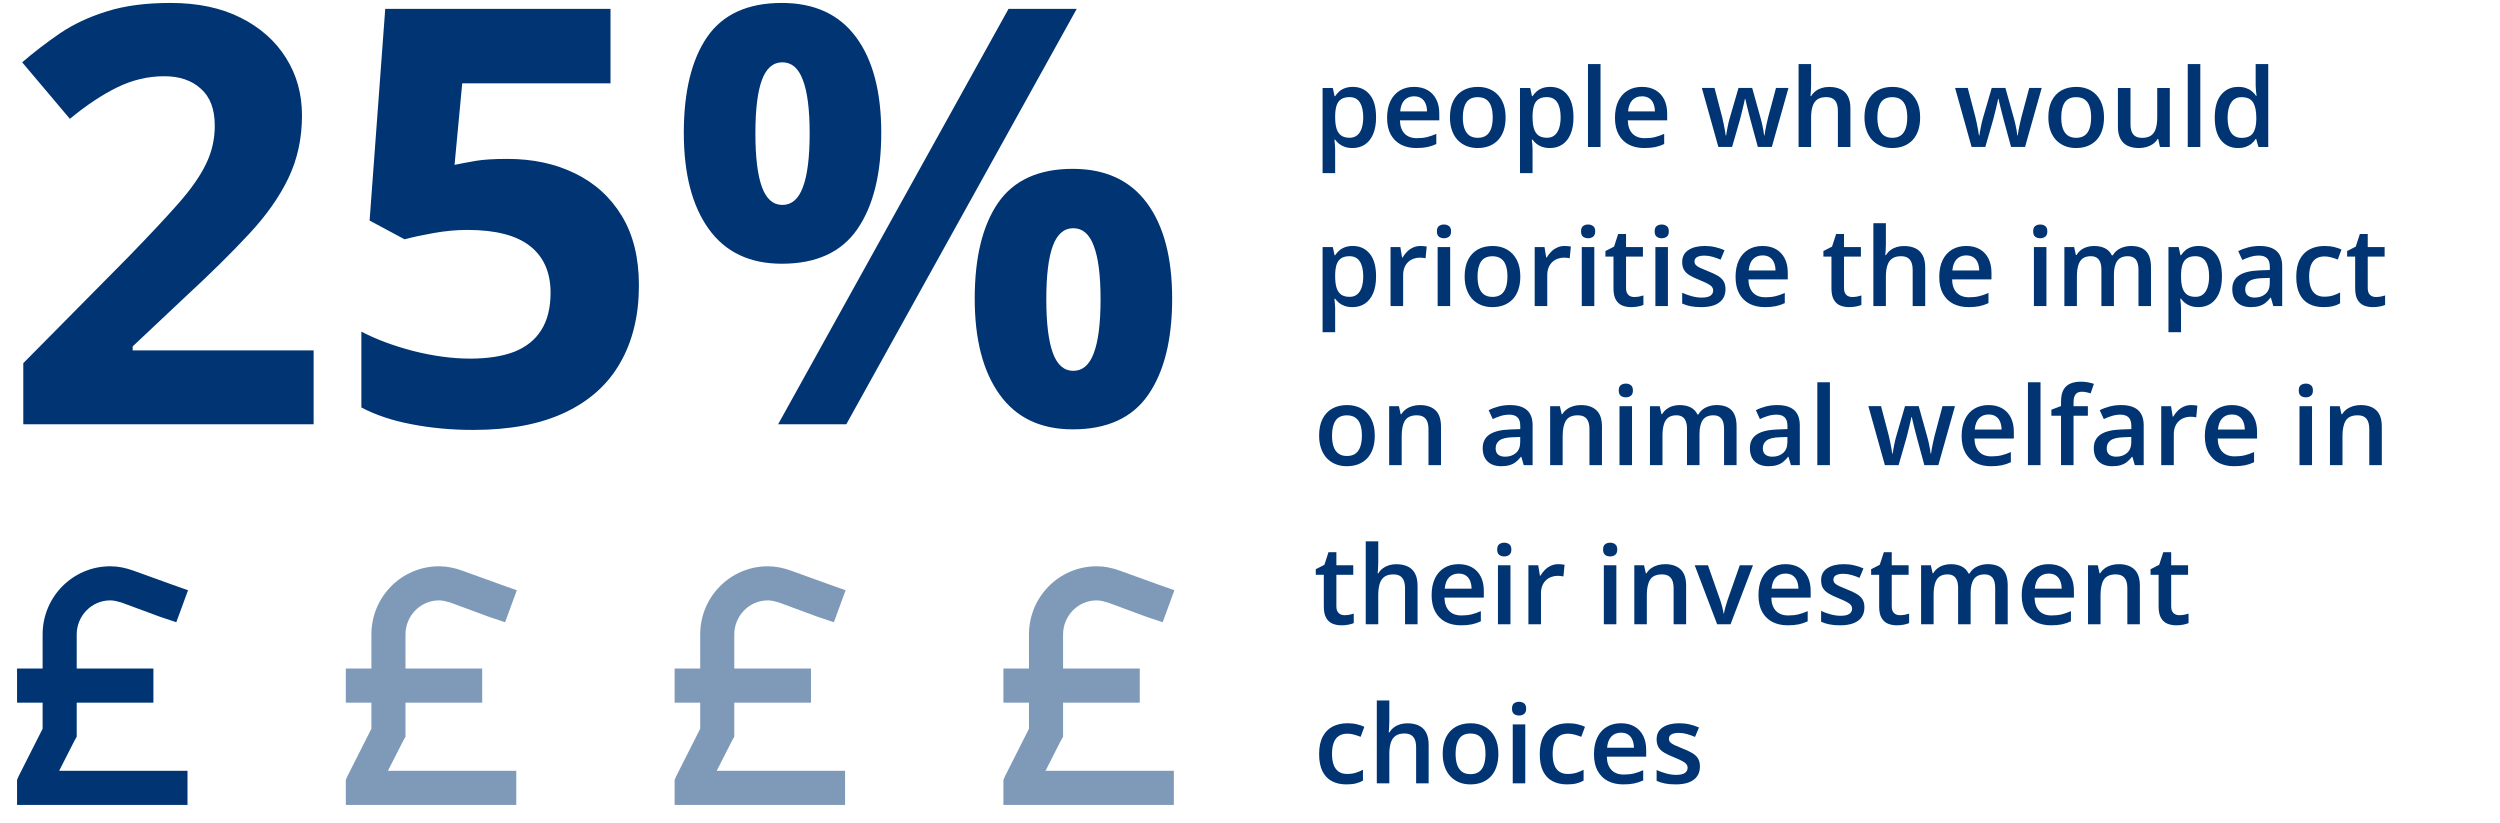 <svg width="550" height="181" viewBox="0 0 550 181" fill="none" xmlns="http://www.w3.org/2000/svg">
<path d="M69 93.333H5.125V79.896L28.062 56.708C32.688 51.958 36.396 48 39.188 44.833C42.021 41.625 44.062 38.708 45.312 36.083C46.604 33.458 47.25 30.646 47.25 27.646C47.25 24.021 46.229 21.312 44.188 19.521C42.188 17.688 39.5 16.771 36.125 16.771C32.583 16.771 29.146 17.583 25.812 19.208C22.479 20.833 19 23.146 15.375 26.146L4.875 13.708C7.5 11.458 10.271 9.333 13.188 7.333C16.146 5.333 19.562 3.729 23.438 2.521C27.354 1.271 32.042 0.646 37.5 0.646C43.5 0.646 48.646 1.729 52.938 3.896C57.271 6.063 60.604 9.021 62.938 12.771C65.271 16.479 66.438 20.688 66.438 25.396C66.438 30.438 65.438 35.042 63.438 39.208C61.438 43.375 58.521 47.5 54.688 51.583C50.896 55.667 46.312 60.188 40.938 65.146L29.188 76.208V77.083H69V93.333ZM111.625 34.958C117.208 34.958 122.167 36.021 126.5 38.146C130.875 40.271 134.312 43.396 136.812 47.521C139.312 51.646 140.562 56.729 140.562 62.771C140.562 69.354 139.188 75.042 136.438 79.833C133.729 84.583 129.667 88.229 124.25 90.771C118.875 93.312 112.167 94.583 104.125 94.583C99.333 94.583 94.812 94.167 90.562 93.333C86.354 92.542 82.667 91.312 79.5 89.646V72.958C82.667 74.625 86.458 76.042 90.875 77.208C95.333 78.333 99.521 78.896 103.438 78.896C107.271 78.896 110.5 78.396 113.125 77.396C115.75 76.354 117.729 74.771 119.062 72.646C120.438 70.479 121.125 67.729 121.125 64.396C121.125 59.938 119.625 56.521 116.625 54.146C113.625 51.771 109.021 50.583 102.812 50.583C100.438 50.583 97.958 50.812 95.375 51.271C92.833 51.729 90.708 52.188 89 52.646L81.312 48.521L84.75 1.958H134.312V18.333H101.688L100 36.271C101.417 35.979 102.958 35.688 104.625 35.396C106.292 35.104 108.625 34.958 111.625 34.958ZM172 0.646C179.167 0.646 184.604 3.146 188.312 8.146C192.021 13.146 193.875 20.167 193.875 29.208C193.875 38.25 192.125 45.312 188.625 50.396C185.125 55.479 179.583 58.021 172 58.021C164.958 58.021 159.604 55.479 155.938 50.396C152.271 45.312 150.438 38.25 150.438 29.208C150.438 20.167 152.146 13.146 155.562 8.146C159.021 3.146 164.5 0.646 172 0.646ZM172.125 13.708C170.083 13.708 168.583 15 167.625 17.583C166.667 20.167 166.188 24.083 166.188 29.333C166.188 34.583 166.667 38.521 167.625 41.146C168.583 43.771 170.083 45.083 172.125 45.083C174.167 45.083 175.667 43.792 176.625 41.208C177.625 38.583 178.125 34.625 178.125 29.333C178.125 24.083 177.625 20.167 176.625 17.583C175.667 15 174.167 13.708 172.125 13.708ZM236.875 1.958L186.188 93.333H171.188L221.875 1.958H236.875ZM236 37.146C243.167 37.146 248.604 39.646 252.312 44.646C256.021 49.646 257.875 56.667 257.875 65.708C257.875 74.708 256.125 81.75 252.625 86.833C249.125 91.917 243.583 94.458 236 94.458C228.958 94.458 223.604 91.917 219.938 86.833C216.271 81.75 214.438 74.708 214.438 65.708C214.438 56.667 216.146 49.646 219.562 44.646C223.021 39.646 228.5 37.146 236 37.146ZM236.125 50.208C234.083 50.208 232.583 51.5 231.625 54.083C230.667 56.667 230.188 60.583 230.188 65.833C230.188 71.083 230.667 75.021 231.625 77.646C232.583 80.271 234.083 81.583 236.125 81.583C238.167 81.583 239.667 80.292 240.625 77.708C241.625 75.083 242.125 71.125 242.125 65.833C242.125 60.583 241.625 56.667 240.625 54.083C239.667 51.5 238.167 50.208 236.125 50.208Z" fill="#003473"/>
<path d="M16.875 139.583V147.083H33.75V154.583H16.875V161.146V162.083L16.406 162.904L13.008 169.583H37.5H41.25V177.083H37.5H7.5H3.75V173.333V172.396V171.576L4.102 170.755L9.375 160.326V154.583H3.75V147.083H9.375V139.583C9.375 131.263 16.055 124.583 24.258 124.583C26.016 124.583 27.656 124.935 29.297 125.521L37.734 128.568L41.367 129.857L38.789 136.888L35.273 135.716L26.719 132.552C25.898 132.318 25.078 132.083 24.258 132.083C20.156 132.083 16.875 135.482 16.875 139.583Z" fill="#003473"/>
<path opacity="0.5" d="M89.208 139.583V147.083H106.083V154.583H89.208V161.146V162.083L88.739 162.904L85.341 169.583H109.833H113.583V177.083H109.833H79.833H76.083V173.333V172.396V171.576L76.435 170.755L81.708 160.326V154.583H76.083V147.083H81.708V139.583C81.708 131.263 88.388 124.583 96.591 124.583C98.349 124.583 99.989 124.935 101.63 125.521L110.067 128.568L113.7 129.857L111.122 136.888L107.606 135.716L99.052 132.552C98.231 132.318 97.411 132.083 96.591 132.083C92.489 132.083 89.208 135.482 89.208 139.583Z" fill="#003473"/>
<path opacity="0.5" d="M161.542 139.583V147.083H178.417V154.583H161.542V161.146V162.083L161.073 162.904L157.675 169.583H182.167H185.917V177.083H182.167H152.167H148.417V173.333V172.396V171.576L148.769 170.755L154.042 160.326V154.583H148.417V147.083H154.042V139.583C154.042 131.263 160.722 124.583 168.925 124.583C170.683 124.583 172.323 124.935 173.964 125.521L182.401 128.568L186.034 129.857L183.456 136.888L179.94 135.716L171.386 132.552C170.565 132.318 169.745 132.083 168.925 132.083C164.823 132.083 161.542 135.482 161.542 139.583Z" fill="#003473"/>
<path opacity="0.5" d="M233.875 139.583V147.083H250.75V154.583H233.875V161.146V162.083L233.406 162.904L230.008 169.583H254.5H258.25V177.083H254.5H224.5H220.75V173.333V172.396V171.576L221.102 170.755L226.375 160.326V154.583H220.75V147.083H226.375V139.583C226.375 131.263 233.055 124.583 241.258 124.583C243.016 124.583 244.656 124.935 246.297 125.521L254.734 128.568L258.367 129.857L255.789 136.888L252.273 135.716L243.719 132.552C242.898 132.318 242.078 132.083 241.258 132.083C237.156 132.083 233.875 135.482 233.875 139.583Z" fill="#003473"/>
<path d="M297.625 19.115C299.164 19.115 300.398 19.677 301.328 20.802C302.266 21.927 302.734 23.599 302.734 25.818C302.734 27.287 302.516 28.525 302.078 29.533C301.648 30.533 301.043 31.29 300.262 31.806C299.488 32.314 298.586 32.568 297.555 32.568C296.898 32.568 296.328 32.482 295.844 32.31C295.359 32.138 294.945 31.915 294.602 31.642C294.258 31.361 293.969 31.056 293.734 30.728H293.57C293.609 31.04 293.645 31.388 293.676 31.771C293.715 32.146 293.734 32.49 293.734 32.802V38.087H290.969V19.361H293.219L293.605 21.154H293.734C293.977 20.787 294.27 20.447 294.613 20.134C294.965 19.822 295.387 19.576 295.879 19.396C296.379 19.208 296.961 19.115 297.625 19.115ZM296.887 21.365C296.129 21.365 295.52 21.517 295.059 21.822C294.605 22.119 294.273 22.568 294.062 23.169C293.859 23.771 293.75 24.525 293.734 25.431V25.818C293.734 26.779 293.832 27.595 294.027 28.267C294.23 28.931 294.562 29.439 295.023 29.79C295.492 30.134 296.125 30.306 296.922 30.306C297.594 30.306 298.148 30.122 298.586 29.755C299.031 29.388 299.363 28.865 299.582 28.185C299.801 27.505 299.91 26.704 299.91 25.783C299.91 24.384 299.66 23.298 299.16 22.525C298.668 21.751 297.91 21.365 296.887 21.365ZM311.09 19.115C312.246 19.115 313.238 19.353 314.066 19.829C314.895 20.306 315.531 20.982 315.977 21.857C316.422 22.732 316.645 23.779 316.645 24.997V26.474H307.984C308.016 27.732 308.352 28.701 308.992 29.38C309.641 30.06 310.547 30.4 311.711 30.4C312.539 30.4 313.281 30.322 313.938 30.165C314.602 30.001 315.285 29.763 315.988 29.451V31.689C315.34 31.994 314.68 32.216 314.008 32.357C313.336 32.497 312.531 32.568 311.594 32.568C310.32 32.568 309.199 32.322 308.23 31.829C307.27 31.329 306.516 30.587 305.969 29.603C305.43 28.619 305.16 27.396 305.16 25.935C305.16 24.482 305.406 23.247 305.898 22.232C306.391 21.216 307.082 20.443 307.973 19.912C308.863 19.38 309.902 19.115 311.09 19.115ZM311.09 21.189C310.223 21.189 309.52 21.47 308.98 22.033C308.449 22.595 308.137 23.419 308.043 24.505H313.949C313.941 23.857 313.832 23.283 313.621 22.783C313.418 22.283 313.105 21.892 312.684 21.611C312.27 21.329 311.738 21.189 311.09 21.189ZM331.234 25.818C331.234 26.896 331.094 27.853 330.812 28.689C330.531 29.525 330.121 30.232 329.582 30.81C329.043 31.38 328.395 31.818 327.637 32.122C326.879 32.419 326.023 32.568 325.07 32.568C324.18 32.568 323.363 32.419 322.621 32.122C321.879 31.818 321.234 31.38 320.688 30.81C320.148 30.232 319.73 29.525 319.434 28.689C319.137 27.853 318.988 26.896 318.988 25.818C318.988 24.388 319.234 23.177 319.727 22.185C320.227 21.185 320.938 20.423 321.859 19.9C322.781 19.376 323.879 19.115 325.152 19.115C326.348 19.115 327.402 19.376 328.316 19.9C329.23 20.423 329.945 21.185 330.461 22.185C330.977 23.185 331.234 24.396 331.234 25.818ZM321.824 25.818C321.824 26.763 321.938 27.572 322.164 28.244C322.398 28.915 322.758 29.431 323.242 29.79C323.727 30.142 324.352 30.318 325.117 30.318C325.883 30.318 326.508 30.142 326.992 29.79C327.477 29.431 327.832 28.915 328.059 28.244C328.285 27.572 328.398 26.763 328.398 25.818C328.398 24.872 328.285 24.072 328.059 23.415C327.832 22.751 327.477 22.247 326.992 21.904C326.508 21.552 325.879 21.376 325.105 21.376C323.965 21.376 323.133 21.759 322.609 22.525C322.086 23.29 321.824 24.388 321.824 25.818ZM341.055 19.115C342.594 19.115 343.828 19.677 344.758 20.802C345.695 21.927 346.164 23.599 346.164 25.818C346.164 27.287 345.945 28.525 345.508 29.533C345.078 30.533 344.473 31.29 343.691 31.806C342.918 32.314 342.016 32.568 340.984 32.568C340.328 32.568 339.758 32.482 339.273 32.31C338.789 32.138 338.375 31.915 338.031 31.642C337.688 31.361 337.398 31.056 337.164 30.728H337C337.039 31.04 337.074 31.388 337.105 31.771C337.145 32.146 337.164 32.49 337.164 32.802V38.087H334.398V19.361H336.648L337.035 21.154H337.164C337.406 20.787 337.699 20.447 338.043 20.134C338.395 19.822 338.816 19.576 339.309 19.396C339.809 19.208 340.391 19.115 341.055 19.115ZM340.316 21.365C339.559 21.365 338.949 21.517 338.488 21.822C338.035 22.119 337.703 22.568 337.492 23.169C337.289 23.771 337.18 24.525 337.164 25.431V25.818C337.164 26.779 337.262 27.595 337.457 28.267C337.66 28.931 337.992 29.439 338.453 29.79C338.922 30.134 339.555 30.306 340.352 30.306C341.023 30.306 341.578 30.122 342.016 29.755C342.461 29.388 342.793 28.865 343.012 28.185C343.23 27.505 343.34 26.704 343.34 25.783C343.34 24.384 343.09 23.298 342.59 22.525C342.098 21.751 341.34 21.365 340.316 21.365ZM352.117 32.333H349.352V14.099H352.117V32.333ZM361.223 19.115C362.379 19.115 363.371 19.353 364.199 19.829C365.027 20.306 365.664 20.982 366.109 21.857C366.555 22.732 366.777 23.779 366.777 24.997V26.474H358.117C358.148 27.732 358.484 28.701 359.125 29.38C359.773 30.06 360.68 30.4 361.844 30.4C362.672 30.4 363.414 30.322 364.07 30.165C364.734 30.001 365.418 29.763 366.121 29.451V31.689C365.473 31.994 364.812 32.216 364.141 32.357C363.469 32.497 362.664 32.568 361.727 32.568C360.453 32.568 359.332 32.322 358.363 31.829C357.402 31.329 356.648 30.587 356.102 29.603C355.562 28.619 355.293 27.396 355.293 25.935C355.293 24.482 355.539 23.247 356.031 22.232C356.523 21.216 357.215 20.443 358.105 19.912C358.996 19.38 360.035 19.115 361.223 19.115ZM361.223 21.189C360.355 21.189 359.652 21.47 359.113 22.033C358.582 22.595 358.27 23.419 358.176 24.505H364.082C364.074 23.857 363.965 23.283 363.754 22.783C363.551 22.283 363.238 21.892 362.816 21.611C362.402 21.329 361.871 21.189 361.223 21.189ZM386.723 32.322L385.082 26.287C385.004 25.99 384.91 25.63 384.801 25.208C384.691 24.787 384.582 24.353 384.473 23.908C384.363 23.454 384.262 23.037 384.168 22.654C384.082 22.271 384.016 21.974 383.969 21.763H383.875C383.836 21.974 383.773 22.271 383.688 22.654C383.602 23.037 383.504 23.454 383.395 23.908C383.285 24.361 383.176 24.802 383.066 25.232C382.965 25.662 382.871 26.029 382.785 26.333L381.062 32.322H378.039L374.406 19.349H377.195L378.883 25.794C378.992 26.232 379.098 26.704 379.199 27.212C379.309 27.72 379.402 28.204 379.48 28.665C379.559 29.126 379.617 29.505 379.656 29.802H379.75C379.781 29.591 379.824 29.326 379.879 29.005C379.934 28.677 379.996 28.337 380.066 27.986C380.137 27.626 380.207 27.29 380.277 26.978C380.348 26.658 380.414 26.4 380.477 26.204L382.469 19.349H385.48L387.391 26.204C387.477 26.501 387.57 26.876 387.672 27.329C387.773 27.775 387.863 28.224 387.941 28.677C388.027 29.122 388.082 29.494 388.105 29.79H388.199C388.23 29.525 388.285 29.165 388.363 28.712C388.449 28.251 388.547 27.763 388.656 27.247C388.766 26.724 388.879 26.24 388.996 25.794L390.719 19.349H393.461L389.805 32.322H386.723ZM398.441 14.099V18.681C398.441 19.158 398.426 19.622 398.395 20.076C398.371 20.529 398.344 20.88 398.312 21.13H398.465C398.738 20.677 399.074 20.306 399.473 20.017C399.871 19.72 400.316 19.497 400.809 19.349C401.309 19.201 401.84 19.126 402.402 19.126C403.395 19.126 404.238 19.294 404.934 19.63C405.629 19.958 406.16 20.47 406.527 21.165C406.902 21.861 407.09 22.763 407.09 23.872V32.333H404.336V24.388C404.336 23.38 404.129 22.626 403.715 22.126C403.301 21.619 402.66 21.365 401.793 21.365C400.957 21.365 400.293 21.54 399.801 21.892C399.316 22.236 398.969 22.747 398.758 23.427C398.547 24.099 398.441 24.919 398.441 25.888V32.333H395.688V14.099H398.441ZM422.43 25.818C422.43 26.896 422.289 27.853 422.008 28.689C421.727 29.525 421.316 30.232 420.777 30.81C420.238 31.38 419.59 31.818 418.832 32.122C418.074 32.419 417.219 32.568 416.266 32.568C415.375 32.568 414.559 32.419 413.816 32.122C413.074 31.818 412.43 31.38 411.883 30.81C411.344 30.232 410.926 29.525 410.629 28.689C410.332 27.853 410.184 26.896 410.184 25.818C410.184 24.388 410.43 23.177 410.922 22.185C411.422 21.185 412.133 20.423 413.055 19.9C413.977 19.376 415.074 19.115 416.348 19.115C417.543 19.115 418.598 19.376 419.512 19.9C420.426 20.423 421.141 21.185 421.656 22.185C422.172 23.185 422.43 24.396 422.43 25.818ZM413.02 25.818C413.02 26.763 413.133 27.572 413.359 28.244C413.594 28.915 413.953 29.431 414.438 29.79C414.922 30.142 415.547 30.318 416.312 30.318C417.078 30.318 417.703 30.142 418.188 29.79C418.672 29.431 419.027 28.915 419.254 28.244C419.48 27.572 419.594 26.763 419.594 25.818C419.594 24.872 419.48 24.072 419.254 23.415C419.027 22.751 418.672 22.247 418.188 21.904C417.703 21.552 417.074 21.376 416.301 21.376C415.16 21.376 414.328 21.759 413.805 22.525C413.281 23.29 413.02 24.388 413.02 25.818ZM442.434 32.322L440.793 26.287C440.715 25.99 440.621 25.63 440.512 25.208C440.402 24.787 440.293 24.353 440.184 23.908C440.074 23.454 439.973 23.037 439.879 22.654C439.793 22.271 439.727 21.974 439.68 21.763H439.586C439.547 21.974 439.484 22.271 439.398 22.654C439.312 23.037 439.215 23.454 439.105 23.908C438.996 24.361 438.887 24.802 438.777 25.232C438.676 25.662 438.582 26.029 438.496 26.333L436.773 32.322H433.75L430.117 19.349H432.906L434.594 25.794C434.703 26.232 434.809 26.704 434.91 27.212C435.02 27.72 435.113 28.204 435.191 28.665C435.27 29.126 435.328 29.505 435.367 29.802H435.461C435.492 29.591 435.535 29.326 435.59 29.005C435.645 28.677 435.707 28.337 435.777 27.986C435.848 27.626 435.918 27.29 435.988 26.978C436.059 26.658 436.125 26.4 436.188 26.204L438.18 19.349H441.191L443.102 26.204C443.188 26.501 443.281 26.876 443.383 27.329C443.484 27.775 443.574 28.224 443.652 28.677C443.738 29.122 443.793 29.494 443.816 29.79H443.91C443.941 29.525 443.996 29.165 444.074 28.712C444.16 28.251 444.258 27.763 444.367 27.247C444.477 26.724 444.59 26.24 444.707 25.794L446.43 19.349H449.172L445.516 32.322H442.434ZM462.883 25.818C462.883 26.896 462.742 27.853 462.461 28.689C462.18 29.525 461.77 30.232 461.23 30.81C460.691 31.38 460.043 31.818 459.285 32.122C458.527 32.419 457.672 32.568 456.719 32.568C455.828 32.568 455.012 32.419 454.27 32.122C453.527 31.818 452.883 31.38 452.336 30.81C451.797 30.232 451.379 29.525 451.082 28.689C450.785 27.853 450.637 26.896 450.637 25.818C450.637 24.388 450.883 23.177 451.375 22.185C451.875 21.185 452.586 20.423 453.508 19.9C454.43 19.376 455.527 19.115 456.801 19.115C457.996 19.115 459.051 19.376 459.965 19.9C460.879 20.423 461.594 21.185 462.109 22.185C462.625 23.185 462.883 24.396 462.883 25.818ZM453.473 25.818C453.473 26.763 453.586 27.572 453.812 28.244C454.047 28.915 454.406 29.431 454.891 29.79C455.375 30.142 456 30.318 456.766 30.318C457.531 30.318 458.156 30.142 458.641 29.79C459.125 29.431 459.48 28.915 459.707 28.244C459.934 27.572 460.047 26.763 460.047 25.818C460.047 24.872 459.934 24.072 459.707 23.415C459.48 22.751 459.125 22.247 458.641 21.904C458.156 21.552 457.527 21.376 456.754 21.376C455.613 21.376 454.781 21.759 454.258 22.525C453.734 23.29 453.473 24.388 453.473 25.818ZM477.355 19.361V32.333H475.188L474.812 30.587H474.66C474.387 31.033 474.039 31.404 473.617 31.701C473.195 31.99 472.727 32.205 472.211 32.345C471.695 32.493 471.152 32.568 470.582 32.568C469.605 32.568 468.77 32.404 468.074 32.076C467.387 31.74 466.859 31.224 466.492 30.529C466.125 29.833 465.941 28.935 465.941 27.833V19.361H468.707V27.318C468.707 28.326 468.91 29.079 469.316 29.579C469.73 30.079 470.371 30.329 471.238 30.329C472.074 30.329 472.738 30.158 473.23 29.814C473.723 29.47 474.07 28.962 474.273 28.29C474.484 27.619 474.59 26.794 474.59 25.818V19.361H477.355ZM484.07 32.333H481.305V14.099H484.07V32.333ZM492.367 32.568C490.82 32.568 489.578 32.005 488.641 30.88C487.711 29.747 487.246 28.079 487.246 25.876C487.246 23.65 487.719 21.966 488.664 20.826C489.617 19.685 490.871 19.115 492.426 19.115C493.082 19.115 493.656 19.204 494.148 19.384C494.641 19.556 495.062 19.79 495.414 20.087C495.773 20.384 496.078 20.716 496.328 21.083H496.457C496.418 20.841 496.371 20.494 496.316 20.04C496.27 19.579 496.246 19.154 496.246 18.763V14.099H499.012V32.333H496.855L496.363 30.564H496.246C496.012 30.939 495.715 31.279 495.355 31.583C495.004 31.88 494.582 32.118 494.09 32.298C493.605 32.478 493.031 32.568 492.367 32.568ZM493.141 30.329C494.32 30.329 495.152 29.99 495.637 29.31C496.121 28.63 496.371 27.611 496.387 26.251V25.888C496.387 24.435 496.152 23.322 495.684 22.548C495.215 21.767 494.359 21.376 493.117 21.376C492.125 21.376 491.367 21.779 490.844 22.583C490.328 23.38 490.07 24.494 490.07 25.923C490.07 27.353 490.328 28.447 490.844 29.204C491.367 29.954 492.133 30.329 493.141 30.329ZM297.625 54.115C299.164 54.115 300.398 54.677 301.328 55.802C302.266 56.927 302.734 58.599 302.734 60.818C302.734 62.286 302.516 63.525 302.078 64.533C301.648 65.533 301.043 66.29 300.262 66.806C299.488 67.314 298.586 67.568 297.555 67.568C296.898 67.568 296.328 67.482 295.844 67.31C295.359 67.138 294.945 66.915 294.602 66.642C294.258 66.361 293.969 66.056 293.734 65.728H293.57C293.609 66.04 293.645 66.388 293.676 66.771C293.715 67.146 293.734 67.49 293.734 67.802V73.087H290.969V54.361H293.219L293.605 56.154H293.734C293.977 55.786 294.27 55.447 294.613 55.134C294.965 54.822 295.387 54.576 295.879 54.396C296.379 54.208 296.961 54.115 297.625 54.115ZM296.887 56.365C296.129 56.365 295.52 56.517 295.059 56.822C294.605 57.118 294.273 57.568 294.062 58.169C293.859 58.771 293.75 59.525 293.734 60.431V60.818C293.734 61.779 293.832 62.595 294.027 63.267C294.23 63.931 294.562 64.439 295.023 64.79C295.492 65.134 296.125 65.306 296.922 65.306C297.594 65.306 298.148 65.122 298.586 64.755C299.031 64.388 299.363 63.865 299.582 63.185C299.801 62.505 299.91 61.705 299.91 60.783C299.91 59.384 299.66 58.298 299.16 57.525C298.668 56.751 297.91 56.365 296.887 56.365ZM312.496 54.115C312.715 54.115 312.953 54.126 313.211 54.15C313.469 54.173 313.691 54.205 313.879 54.243L313.621 56.822C313.457 56.775 313.254 56.74 313.012 56.716C312.777 56.693 312.566 56.681 312.379 56.681C311.887 56.681 311.418 56.763 310.973 56.927C310.527 57.083 310.133 57.326 309.789 57.654C309.445 57.974 309.176 58.376 308.98 58.861C308.785 59.345 308.688 59.908 308.688 60.548V67.333H305.922V54.361H308.078L308.453 56.646H308.582C308.84 56.185 309.16 55.763 309.543 55.38C309.926 54.997 310.363 54.693 310.855 54.466C311.355 54.232 311.902 54.115 312.496 54.115ZM319.035 54.361V67.333H316.281V54.361H319.035ZM317.676 49.392C318.098 49.392 318.461 49.505 318.766 49.732C319.078 49.958 319.234 50.349 319.234 50.904C319.234 51.451 319.078 51.841 318.766 52.076C318.461 52.302 318.098 52.415 317.676 52.415C317.238 52.415 316.867 52.302 316.562 52.076C316.266 51.841 316.117 51.451 316.117 50.904C316.117 50.349 316.266 49.958 316.562 49.732C316.867 49.505 317.238 49.392 317.676 49.392ZM334.469 60.818C334.469 61.896 334.328 62.853 334.047 63.689C333.766 64.525 333.355 65.232 332.816 65.81C332.277 66.38 331.629 66.818 330.871 67.122C330.113 67.419 329.258 67.568 328.305 67.568C327.414 67.568 326.598 67.419 325.855 67.122C325.113 66.818 324.469 66.38 323.922 65.81C323.383 65.232 322.965 64.525 322.668 63.689C322.371 62.853 322.223 61.896 322.223 60.818C322.223 59.388 322.469 58.177 322.961 57.185C323.461 56.185 324.172 55.423 325.094 54.9C326.016 54.376 327.113 54.115 328.387 54.115C329.582 54.115 330.637 54.376 331.551 54.9C332.465 55.423 333.18 56.185 333.695 57.185C334.211 58.185 334.469 59.396 334.469 60.818ZM325.059 60.818C325.059 61.763 325.172 62.572 325.398 63.243C325.633 63.915 325.992 64.431 326.477 64.79C326.961 65.142 327.586 65.318 328.352 65.318C329.117 65.318 329.742 65.142 330.227 64.79C330.711 64.431 331.066 63.915 331.293 63.243C331.52 62.572 331.633 61.763 331.633 60.818C331.633 59.872 331.52 59.072 331.293 58.415C331.066 57.751 330.711 57.247 330.227 56.904C329.742 56.552 329.113 56.376 328.34 56.376C327.199 56.376 326.367 56.759 325.844 57.525C325.32 58.29 325.059 59.388 325.059 60.818ZM344.207 54.115C344.426 54.115 344.664 54.126 344.922 54.15C345.18 54.173 345.402 54.205 345.59 54.243L345.332 56.822C345.168 56.775 344.965 56.74 344.723 56.716C344.488 56.693 344.277 56.681 344.09 56.681C343.598 56.681 343.129 56.763 342.684 56.927C342.238 57.083 341.844 57.326 341.5 57.654C341.156 57.974 340.887 58.376 340.691 58.861C340.496 59.345 340.398 59.908 340.398 60.548V67.333H337.633V54.361H339.789L340.164 56.646H340.293C340.551 56.185 340.871 55.763 341.254 55.38C341.637 54.997 342.074 54.693 342.566 54.466C343.066 54.232 343.613 54.115 344.207 54.115ZM350.746 54.361V67.333H347.992V54.361H350.746ZM349.387 49.392C349.809 49.392 350.172 49.505 350.477 49.732C350.789 49.958 350.945 50.349 350.945 50.904C350.945 51.451 350.789 51.841 350.477 52.076C350.172 52.302 349.809 52.415 349.387 52.415C348.949 52.415 348.578 52.302 348.273 52.076C347.977 51.841 347.828 51.451 347.828 50.904C347.828 50.349 347.977 49.958 348.273 49.732C348.578 49.505 348.949 49.392 349.387 49.392ZM359.523 65.341C359.883 65.341 360.238 65.31 360.59 65.247C360.941 65.177 361.262 65.095 361.551 65.001V67.087C361.246 67.22 360.852 67.333 360.367 67.427C359.883 67.521 359.379 67.568 358.855 67.568C358.121 67.568 357.461 67.447 356.875 67.204C356.289 66.954 355.824 66.529 355.48 65.927C355.137 65.326 354.965 64.493 354.965 63.431V56.458H353.195V55.228L355.094 54.255L355.996 51.478H357.73V54.361H361.445V56.458H357.73V63.396C357.73 64.052 357.895 64.54 358.223 64.861C358.551 65.181 358.984 65.341 359.523 65.341ZM366.941 54.361V67.333H364.188V54.361H366.941ZM365.582 49.392C366.004 49.392 366.367 49.505 366.672 49.732C366.984 49.958 367.141 50.349 367.141 50.904C367.141 51.451 366.984 51.841 366.672 52.076C366.367 52.302 366.004 52.415 365.582 52.415C365.145 52.415 364.773 52.302 364.469 52.076C364.172 51.841 364.023 51.451 364.023 50.904C364.023 50.349 364.172 49.958 364.469 49.732C364.773 49.505 365.145 49.392 365.582 49.392ZM379.609 63.63C379.609 64.482 379.402 65.201 378.988 65.787C378.574 66.372 377.969 66.818 377.172 67.122C376.383 67.419 375.414 67.568 374.266 67.568C373.359 67.568 372.578 67.501 371.922 67.368C371.273 67.243 370.66 67.048 370.082 66.783V64.404C370.699 64.693 371.391 64.943 372.156 65.154C372.93 65.365 373.66 65.47 374.348 65.47C375.254 65.47 375.906 65.329 376.305 65.048C376.703 64.759 376.902 64.376 376.902 63.9C376.902 63.618 376.82 63.368 376.656 63.15C376.5 62.923 376.203 62.693 375.766 62.458C375.336 62.216 374.703 61.927 373.867 61.591C373.047 61.263 372.355 60.935 371.793 60.607C371.23 60.279 370.805 59.884 370.516 59.423C370.227 58.955 370.082 58.357 370.082 57.63C370.082 56.482 370.535 55.611 371.441 55.017C372.355 54.415 373.562 54.115 375.062 54.115C375.859 54.115 376.609 54.197 377.312 54.361C378.023 54.517 378.719 54.747 379.398 55.052L378.531 57.126C377.945 56.868 377.355 56.658 376.762 56.493C376.176 56.322 375.578 56.236 374.969 56.236C374.258 56.236 373.715 56.345 373.34 56.564C372.973 56.783 372.789 57.095 372.789 57.501C372.789 57.806 372.879 58.064 373.059 58.275C373.238 58.486 373.547 58.697 373.984 58.908C374.43 59.118 375.047 59.38 375.836 59.693C376.609 59.99 377.277 60.302 377.84 60.63C378.41 60.951 378.848 61.345 379.152 61.814C379.457 62.283 379.609 62.888 379.609 63.63ZM387.754 54.115C388.91 54.115 389.902 54.353 390.73 54.83C391.559 55.306 392.195 55.982 392.641 56.857C393.086 57.732 393.309 58.779 393.309 59.997V61.474H384.648C384.68 62.732 385.016 63.701 385.656 64.38C386.305 65.06 387.211 65.4 388.375 65.4C389.203 65.4 389.945 65.322 390.602 65.165C391.266 65.001 391.949 64.763 392.652 64.451V66.689C392.004 66.993 391.344 67.216 390.672 67.357C390 67.497 389.195 67.568 388.258 67.568C386.984 67.568 385.863 67.322 384.895 66.829C383.934 66.329 383.18 65.587 382.633 64.603C382.094 63.618 381.824 62.396 381.824 60.935C381.824 59.482 382.07 58.247 382.562 57.232C383.055 56.216 383.746 55.443 384.637 54.911C385.527 54.38 386.566 54.115 387.754 54.115ZM387.754 56.189C386.887 56.189 386.184 56.47 385.645 57.033C385.113 57.595 384.801 58.419 384.707 59.505H390.613C390.605 58.857 390.496 58.283 390.285 57.783C390.082 57.283 389.77 56.892 389.348 56.611C388.934 56.33 388.402 56.189 387.754 56.189ZM407.477 65.341C407.836 65.341 408.191 65.31 408.543 65.247C408.895 65.177 409.215 65.095 409.504 65.001V67.087C409.199 67.22 408.805 67.333 408.32 67.427C407.836 67.521 407.332 67.568 406.809 67.568C406.074 67.568 405.414 67.447 404.828 67.204C404.242 66.954 403.777 66.529 403.434 65.927C403.09 65.326 402.918 64.493 402.918 63.431V56.458H401.148V55.228L403.047 54.255L403.949 51.478H405.684V54.361H409.398V56.458H405.684V63.396C405.684 64.052 405.848 64.54 406.176 64.861C406.504 65.181 406.938 65.341 407.477 65.341ZM414.895 49.099V53.681C414.895 54.158 414.879 54.622 414.848 55.076C414.824 55.529 414.797 55.88 414.766 56.13H414.918C415.191 55.677 415.527 55.306 415.926 55.017C416.324 54.72 416.77 54.497 417.262 54.349C417.762 54.201 418.293 54.126 418.855 54.126C419.848 54.126 420.691 54.294 421.387 54.63C422.082 54.958 422.613 55.47 422.98 56.165C423.355 56.861 423.543 57.763 423.543 58.872V67.333H420.789V59.388C420.789 58.38 420.582 57.626 420.168 57.126C419.754 56.618 419.113 56.365 418.246 56.365C417.41 56.365 416.746 56.54 416.254 56.892C415.77 57.236 415.422 57.747 415.211 58.427C415 59.099 414.895 59.919 414.895 60.888V67.333H412.141V49.099H414.895ZM432.566 54.115C433.723 54.115 434.715 54.353 435.543 54.83C436.371 55.306 437.008 55.982 437.453 56.857C437.898 57.732 438.121 58.779 438.121 59.997V61.474H429.461C429.492 62.732 429.828 63.701 430.469 64.38C431.117 65.06 432.023 65.4 433.188 65.4C434.016 65.4 434.758 65.322 435.414 65.165C436.078 65.001 436.762 64.763 437.465 64.451V66.689C436.816 66.993 436.156 67.216 435.484 67.357C434.812 67.497 434.008 67.568 433.07 67.568C431.797 67.568 430.676 67.322 429.707 66.829C428.746 66.329 427.992 65.587 427.445 64.603C426.906 63.618 426.637 62.396 426.637 60.935C426.637 59.482 426.883 58.247 427.375 57.232C427.867 56.216 428.559 55.443 429.449 54.911C430.34 54.38 431.379 54.115 432.566 54.115ZM432.566 56.189C431.699 56.189 430.996 56.47 430.457 57.033C429.926 57.595 429.613 58.419 429.52 59.505H435.426C435.418 58.857 435.309 58.283 435.098 57.783C434.895 57.283 434.582 56.892 434.16 56.611C433.746 56.33 433.215 56.189 432.566 56.189ZM450.215 54.361V67.333H447.461V54.361H450.215ZM448.855 49.392C449.277 49.392 449.641 49.505 449.945 49.732C450.258 49.958 450.414 50.349 450.414 50.904C450.414 51.451 450.258 51.841 449.945 52.076C449.641 52.302 449.277 52.415 448.855 52.415C448.418 52.415 448.047 52.302 447.742 52.076C447.445 51.841 447.297 51.451 447.297 50.904C447.297 50.349 447.445 49.958 447.742 49.732C448.047 49.505 448.418 49.392 448.855 49.392ZM468.824 54.115C470.277 54.115 471.371 54.49 472.105 55.24C472.848 55.99 473.219 57.193 473.219 58.849V67.333H470.465V59.341C470.465 58.357 470.273 57.615 469.891 57.115C469.508 56.615 468.926 56.365 468.145 56.365C467.051 56.365 466.262 56.716 465.777 57.419C465.301 58.115 465.062 59.126 465.062 60.455V67.333H462.309V59.341C462.309 58.685 462.223 58.138 462.051 57.701C461.887 57.255 461.633 56.923 461.289 56.705C460.945 56.478 460.512 56.365 459.988 56.365C459.23 56.365 458.625 56.536 458.172 56.88C457.727 57.224 457.406 57.732 457.211 58.404C457.016 59.068 456.918 59.884 456.918 60.853V67.333H454.164V54.361H456.309L456.695 56.107H456.848C457.113 55.654 457.441 55.283 457.832 54.993C458.23 54.697 458.672 54.478 459.156 54.337C459.641 54.189 460.145 54.115 460.668 54.115C461.637 54.115 462.453 54.286 463.117 54.63C463.781 54.966 464.277 55.482 464.605 56.177H464.816C465.223 55.474 465.789 54.955 466.516 54.618C467.242 54.283 468.012 54.115 468.824 54.115ZM483.719 54.115C485.258 54.115 486.492 54.677 487.422 55.802C488.359 56.927 488.828 58.599 488.828 60.818C488.828 62.286 488.609 63.525 488.172 64.533C487.742 65.533 487.137 66.29 486.355 66.806C485.582 67.314 484.68 67.568 483.648 67.568C482.992 67.568 482.422 67.482 481.938 67.31C481.453 67.138 481.039 66.915 480.695 66.642C480.352 66.361 480.062 66.056 479.828 65.728H479.664C479.703 66.04 479.738 66.388 479.77 66.771C479.809 67.146 479.828 67.49 479.828 67.802V73.087H477.062V54.361H479.312L479.699 56.154H479.828C480.07 55.786 480.363 55.447 480.707 55.134C481.059 54.822 481.48 54.576 481.973 54.396C482.473 54.208 483.055 54.115 483.719 54.115ZM482.98 56.365C482.223 56.365 481.613 56.517 481.152 56.822C480.699 57.118 480.367 57.568 480.156 58.169C479.953 58.771 479.844 59.525 479.828 60.431V60.818C479.828 61.779 479.926 62.595 480.121 63.267C480.324 63.931 480.656 64.439 481.117 64.79C481.586 65.134 482.219 65.306 483.016 65.306C483.688 65.306 484.242 65.122 484.68 64.755C485.125 64.388 485.457 63.865 485.676 63.185C485.895 62.505 486.004 61.705 486.004 60.783C486.004 59.384 485.754 58.298 485.254 57.525C484.762 56.751 484.004 56.365 482.98 56.365ZM497.102 54.115C498.742 54.115 499.98 54.478 500.816 55.205C501.66 55.931 502.082 57.064 502.082 58.603V67.333H500.125L499.598 65.493H499.504C499.137 65.962 498.758 66.349 498.367 66.654C497.977 66.958 497.523 67.185 497.008 67.333C496.5 67.49 495.879 67.568 495.145 67.568C494.371 67.568 493.68 67.427 493.07 67.146C492.461 66.857 491.98 66.419 491.629 65.833C491.277 65.247 491.102 64.505 491.102 63.607C491.102 62.271 491.598 61.267 492.59 60.595C493.59 59.923 495.098 59.552 497.113 59.482L499.363 59.4V58.72C499.363 57.822 499.152 57.181 498.73 56.798C498.316 56.415 497.73 56.224 496.973 56.224C496.324 56.224 495.695 56.318 495.086 56.505C494.477 56.693 493.883 56.923 493.305 57.197L492.414 55.251C493.047 54.915 493.766 54.642 494.57 54.431C495.383 54.22 496.227 54.115 497.102 54.115ZM499.352 61.134L497.676 61.193C496.301 61.24 495.336 61.474 494.781 61.896C494.227 62.318 493.949 62.896 493.949 63.63C493.949 64.271 494.141 64.74 494.523 65.037C494.906 65.326 495.41 65.47 496.035 65.47C496.988 65.47 497.777 65.201 498.402 64.662C499.035 64.115 499.352 63.314 499.352 62.259V61.134ZM511.164 67.568C509.938 67.568 508.875 67.329 507.977 66.853C507.078 66.376 506.387 65.646 505.902 64.662C505.418 63.677 505.176 62.427 505.176 60.911C505.176 59.333 505.441 58.044 505.973 57.044C506.504 56.044 507.238 55.306 508.176 54.83C509.121 54.353 510.203 54.115 511.422 54.115C512.195 54.115 512.895 54.193 513.52 54.349C514.152 54.497 514.688 54.681 515.125 54.9L514.305 57.103C513.828 56.908 513.34 56.743 512.84 56.611C512.34 56.478 511.859 56.411 511.398 56.411C510.641 56.411 510.008 56.58 509.5 56.915C509 57.251 508.625 57.751 508.375 58.415C508.133 59.08 508.012 59.904 508.012 60.888C508.012 61.841 508.137 62.646 508.387 63.302C508.637 63.951 509.008 64.443 509.5 64.779C509.992 65.107 510.598 65.271 511.316 65.271C512.027 65.271 512.664 65.185 513.227 65.013C513.789 64.841 514.32 64.618 514.82 64.345V66.736C514.328 67.017 513.801 67.224 513.238 67.357C512.676 67.497 511.984 67.568 511.164 67.568ZM522.695 65.341C523.055 65.341 523.41 65.31 523.762 65.247C524.113 65.177 524.434 65.095 524.723 65.001V67.087C524.418 67.22 524.023 67.333 523.539 67.427C523.055 67.521 522.551 67.568 522.027 67.568C521.293 67.568 520.633 67.447 520.047 67.204C519.461 66.954 518.996 66.529 518.652 65.927C518.309 65.326 518.137 64.493 518.137 63.431V56.458H516.367V55.228L518.266 54.255L519.168 51.478H520.902V54.361H524.617V56.458H520.902V63.396C520.902 64.052 521.066 64.54 521.395 64.861C521.723 65.181 522.156 65.341 522.695 65.341ZM302.453 95.818C302.453 96.896 302.312 97.853 302.031 98.689C301.75 99.525 301.34 100.232 300.801 100.81C300.262 101.38 299.613 101.818 298.855 102.122C298.098 102.419 297.242 102.568 296.289 102.568C295.398 102.568 294.582 102.419 293.84 102.122C293.098 101.818 292.453 101.38 291.906 100.81C291.367 100.232 290.949 99.525 290.652 98.689C290.355 97.853 290.207 96.896 290.207 95.818C290.207 94.388 290.453 93.177 290.945 92.185C291.445 91.185 292.156 90.423 293.078 89.9C294 89.376 295.098 89.115 296.371 89.115C297.566 89.115 298.621 89.376 299.535 89.9C300.449 90.423 301.164 91.185 301.68 92.185C302.195 93.185 302.453 94.396 302.453 95.818ZM293.043 95.818C293.043 96.763 293.156 97.572 293.383 98.243C293.617 98.915 293.977 99.431 294.461 99.79C294.945 100.142 295.57 100.318 296.336 100.318C297.102 100.318 297.727 100.142 298.211 99.79C298.695 99.431 299.051 98.915 299.277 98.243C299.504 97.572 299.617 96.763 299.617 95.818C299.617 94.872 299.504 94.072 299.277 93.415C299.051 92.751 298.695 92.247 298.211 91.904C297.727 91.552 297.098 91.376 296.324 91.376C295.184 91.376 294.352 91.759 293.828 92.525C293.305 93.29 293.043 94.388 293.043 95.818ZM312.379 89.115C313.84 89.115 314.977 89.493 315.789 90.251C316.609 91.001 317.02 92.208 317.02 93.872V102.333H314.266V94.388C314.266 93.38 314.059 92.626 313.645 92.126C313.23 91.618 312.59 91.365 311.723 91.365C310.465 91.365 309.59 91.751 309.098 92.525C308.613 93.298 308.371 94.419 308.371 95.888V102.333H305.617V89.361H307.762L308.148 91.118H308.301C308.582 90.665 308.93 90.294 309.344 90.005C309.766 89.708 310.234 89.486 310.75 89.337C311.273 89.189 311.816 89.115 312.379 89.115ZM332.195 89.115C333.836 89.115 335.074 89.478 335.91 90.204C336.754 90.931 337.176 92.064 337.176 93.603V102.333H335.219L334.691 100.494H334.598C334.23 100.962 333.852 101.349 333.461 101.654C333.07 101.958 332.617 102.185 332.102 102.333C331.594 102.49 330.973 102.568 330.238 102.568C329.465 102.568 328.773 102.427 328.164 102.146C327.555 101.857 327.074 101.419 326.723 100.833C326.371 100.247 326.195 99.505 326.195 98.607C326.195 97.271 326.691 96.267 327.684 95.595C328.684 94.923 330.191 94.552 332.207 94.482L334.457 94.4V93.72C334.457 92.822 334.246 92.181 333.824 91.798C333.41 91.415 332.824 91.224 332.066 91.224C331.418 91.224 330.789 91.318 330.18 91.505C329.57 91.693 328.977 91.923 328.398 92.197L327.508 90.251C328.141 89.915 328.859 89.642 329.664 89.431C330.477 89.22 331.32 89.115 332.195 89.115ZM334.445 96.134L332.77 96.193C331.395 96.24 330.43 96.474 329.875 96.896C329.32 97.318 329.043 97.896 329.043 98.63C329.043 99.271 329.234 99.74 329.617 100.036C330 100.326 330.504 100.47 331.129 100.47C332.082 100.47 332.871 100.201 333.496 99.662C334.129 99.115 334.445 98.314 334.445 97.259V96.134ZM347.793 89.115C349.254 89.115 350.391 89.493 351.203 90.251C352.023 91.001 352.434 92.208 352.434 93.872V102.333H349.68V94.388C349.68 93.38 349.473 92.626 349.059 92.126C348.645 91.618 348.004 91.365 347.137 91.365C345.879 91.365 345.004 91.751 344.512 92.525C344.027 93.298 343.785 94.419 343.785 95.888V102.333H341.031V89.361H343.176L343.562 91.118H343.715C343.996 90.665 344.344 90.294 344.758 90.005C345.18 89.708 345.648 89.486 346.164 89.337C346.688 89.189 347.23 89.115 347.793 89.115ZM359.043 89.361V102.333H356.289V89.361H359.043ZM357.684 84.392C358.105 84.392 358.469 84.505 358.773 84.732C359.086 84.958 359.242 85.349 359.242 85.904C359.242 86.451 359.086 86.841 358.773 87.076C358.469 87.302 358.105 87.415 357.684 87.415C357.246 87.415 356.875 87.302 356.57 87.076C356.273 86.841 356.125 86.451 356.125 85.904C356.125 85.349 356.273 84.958 356.57 84.732C356.875 84.505 357.246 84.392 357.684 84.392ZM377.652 89.115C379.105 89.115 380.199 89.49 380.934 90.24C381.676 90.99 382.047 92.193 382.047 93.849V102.333H379.293V94.341C379.293 93.357 379.102 92.615 378.719 92.115C378.336 91.615 377.754 91.365 376.973 91.365C375.879 91.365 375.09 91.716 374.605 92.419C374.129 93.115 373.891 94.126 373.891 95.454V102.333H371.137V94.341C371.137 93.685 371.051 93.138 370.879 92.701C370.715 92.255 370.461 91.923 370.117 91.704C369.773 91.478 369.34 91.365 368.816 91.365C368.059 91.365 367.453 91.537 367 91.88C366.555 92.224 366.234 92.732 366.039 93.404C365.844 94.068 365.746 94.884 365.746 95.853V102.333H362.992V89.361H365.137L365.523 91.107H365.676C365.941 90.654 366.27 90.283 366.66 89.993C367.059 89.697 367.5 89.478 367.984 89.337C368.469 89.189 368.973 89.115 369.496 89.115C370.465 89.115 371.281 89.287 371.945 89.63C372.609 89.966 373.105 90.482 373.434 91.177H373.645C374.051 90.474 374.617 89.954 375.344 89.618C376.07 89.283 376.84 89.115 377.652 89.115ZM390.977 89.115C392.617 89.115 393.855 89.478 394.691 90.204C395.535 90.931 395.957 92.064 395.957 93.603V102.333H394L393.473 100.494H393.379C393.012 100.962 392.633 101.349 392.242 101.654C391.852 101.958 391.398 102.185 390.883 102.333C390.375 102.49 389.754 102.568 389.02 102.568C388.246 102.568 387.555 102.427 386.945 102.146C386.336 101.857 385.855 101.419 385.504 100.833C385.152 100.247 384.977 99.505 384.977 98.607C384.977 97.271 385.473 96.267 386.465 95.595C387.465 94.923 388.973 94.552 390.988 94.482L393.238 94.4V93.72C393.238 92.822 393.027 92.181 392.605 91.798C392.191 91.415 391.605 91.224 390.848 91.224C390.199 91.224 389.57 91.318 388.961 91.505C388.352 91.693 387.758 91.923 387.18 92.197L386.289 90.251C386.922 89.915 387.641 89.642 388.445 89.431C389.258 89.22 390.102 89.115 390.977 89.115ZM393.227 96.134L391.551 96.193C390.176 96.24 389.211 96.474 388.656 96.896C388.102 97.318 387.824 97.896 387.824 98.63C387.824 99.271 388.016 99.74 388.398 100.036C388.781 100.326 389.285 100.47 389.91 100.47C390.863 100.47 391.652 100.201 392.277 99.662C392.91 99.115 393.227 98.314 393.227 97.259V96.134ZM402.578 102.333H399.812V84.099H402.578V102.333ZM423.355 102.322L421.715 96.287C421.637 95.99 421.543 95.63 421.434 95.208C421.324 94.787 421.215 94.353 421.105 93.908C420.996 93.454 420.895 93.037 420.801 92.654C420.715 92.271 420.648 91.974 420.602 91.763H420.508C420.469 91.974 420.406 92.271 420.32 92.654C420.234 93.037 420.137 93.454 420.027 93.908C419.918 94.361 419.809 94.802 419.699 95.232C419.598 95.662 419.504 96.029 419.418 96.333L417.695 102.322H414.672L411.039 89.349H413.828L415.516 95.794C415.625 96.232 415.73 96.704 415.832 97.212C415.941 97.72 416.035 98.204 416.113 98.665C416.191 99.126 416.25 99.505 416.289 99.802H416.383C416.414 99.591 416.457 99.326 416.512 99.005C416.566 98.677 416.629 98.337 416.699 97.986C416.77 97.626 416.84 97.29 416.91 96.978C416.98 96.658 417.047 96.4 417.109 96.204L419.102 89.349H422.113L424.023 96.204C424.109 96.501 424.203 96.876 424.305 97.329C424.406 97.775 424.496 98.224 424.574 98.677C424.66 99.122 424.715 99.493 424.738 99.79H424.832C424.863 99.525 424.918 99.165 424.996 98.712C425.082 98.251 425.18 97.763 425.289 97.247C425.398 96.724 425.512 96.24 425.629 95.794L427.352 89.349H430.094L426.438 102.322H423.355ZM437.488 89.115C438.645 89.115 439.637 89.353 440.465 89.829C441.293 90.306 441.93 90.982 442.375 91.857C442.82 92.732 443.043 93.779 443.043 94.997V96.474H434.383C434.414 97.732 434.75 98.701 435.391 99.38C436.039 100.06 436.945 100.4 438.109 100.4C438.938 100.4 439.68 100.322 440.336 100.165C441 100.001 441.684 99.763 442.387 99.451V101.689C441.738 101.994 441.078 102.216 440.406 102.357C439.734 102.497 438.93 102.568 437.992 102.568C436.719 102.568 435.598 102.322 434.629 101.829C433.668 101.329 432.914 100.587 432.367 99.603C431.828 98.618 431.559 97.396 431.559 95.935C431.559 94.482 431.805 93.247 432.297 92.232C432.789 91.216 433.48 90.443 434.371 89.912C435.262 89.38 436.301 89.115 437.488 89.115ZM437.488 91.189C436.621 91.189 435.918 91.47 435.379 92.033C434.848 92.595 434.535 93.419 434.441 94.505H440.348C440.34 93.857 440.23 93.283 440.02 92.783C439.816 92.283 439.504 91.892 439.082 91.611C438.668 91.329 438.137 91.189 437.488 91.189ZM448.914 102.333H446.148V84.099H448.914V102.333ZM459.332 91.458H456.18V102.333H453.426V91.458H451.305V90.134L453.426 89.326V88.423C453.426 87.322 453.598 86.447 453.941 85.798C454.293 85.15 454.793 84.685 455.441 84.404C456.098 84.115 456.879 83.97 457.785 83.97C458.379 83.97 458.922 84.021 459.414 84.122C459.906 84.216 460.32 84.326 460.656 84.451L459.941 86.537C459.676 86.451 459.379 86.372 459.051 86.302C458.723 86.224 458.371 86.185 457.996 86.185C457.371 86.185 456.91 86.38 456.613 86.771C456.324 87.162 456.18 87.732 456.18 88.482V89.361H459.332V91.458ZM466.633 89.115C468.273 89.115 469.512 89.478 470.348 90.204C471.191 90.931 471.613 92.064 471.613 93.603V102.333H469.656L469.129 100.494H469.035C468.668 100.962 468.289 101.349 467.898 101.654C467.508 101.958 467.055 102.185 466.539 102.333C466.031 102.49 465.41 102.568 464.676 102.568C463.902 102.568 463.211 102.427 462.602 102.146C461.992 101.857 461.512 101.419 461.16 100.833C460.809 100.247 460.633 99.505 460.633 98.607C460.633 97.271 461.129 96.267 462.121 95.595C463.121 94.923 464.629 94.552 466.645 94.482L468.895 94.4V93.72C468.895 92.822 468.684 92.181 468.262 91.798C467.848 91.415 467.262 91.224 466.504 91.224C465.855 91.224 465.227 91.318 464.617 91.505C464.008 91.693 463.414 91.923 462.836 92.197L461.945 90.251C462.578 89.915 463.297 89.642 464.102 89.431C464.914 89.22 465.758 89.115 466.633 89.115ZM468.883 96.134L467.207 96.193C465.832 96.24 464.867 96.474 464.312 96.896C463.758 97.318 463.48 97.896 463.48 98.63C463.48 99.271 463.672 99.74 464.055 100.036C464.438 100.326 464.941 100.47 465.566 100.47C466.52 100.47 467.309 100.201 467.934 99.662C468.566 99.115 468.883 98.314 468.883 97.259V96.134ZM482.043 89.115C482.262 89.115 482.5 89.126 482.758 89.15C483.016 89.173 483.238 89.204 483.426 89.243L483.168 91.822C483.004 91.775 482.801 91.74 482.559 91.716C482.324 91.693 482.113 91.681 481.926 91.681C481.434 91.681 480.965 91.763 480.52 91.927C480.074 92.083 479.68 92.326 479.336 92.654C478.992 92.974 478.723 93.376 478.527 93.861C478.332 94.345 478.234 94.908 478.234 95.548V102.333H475.469V89.361H477.625L478 91.646H478.129C478.387 91.185 478.707 90.763 479.09 90.38C479.473 89.997 479.91 89.693 480.402 89.466C480.902 89.232 481.449 89.115 482.043 89.115ZM490.996 89.115C492.152 89.115 493.145 89.353 493.973 89.829C494.801 90.306 495.438 90.982 495.883 91.857C496.328 92.732 496.551 93.779 496.551 94.997V96.474H487.891C487.922 97.732 488.258 98.701 488.898 99.38C489.547 100.06 490.453 100.4 491.617 100.4C492.445 100.4 493.188 100.322 493.844 100.165C494.508 100.001 495.191 99.763 495.895 99.451V101.689C495.246 101.994 494.586 102.216 493.914 102.357C493.242 102.497 492.438 102.568 491.5 102.568C490.227 102.568 489.105 102.322 488.137 101.829C487.176 101.329 486.422 100.587 485.875 99.603C485.336 98.618 485.066 97.396 485.066 95.935C485.066 94.482 485.312 93.247 485.805 92.232C486.297 91.216 486.988 90.443 487.879 89.912C488.77 89.38 489.809 89.115 490.996 89.115ZM490.996 91.189C490.129 91.189 489.426 91.47 488.887 92.033C488.355 92.595 488.043 93.419 487.949 94.505H493.855C493.848 93.857 493.738 93.283 493.527 92.783C493.324 92.283 493.012 91.892 492.59 91.611C492.176 91.329 491.645 91.189 490.996 91.189ZM508.645 89.361V102.333H505.891V89.361H508.645ZM507.285 84.392C507.707 84.392 508.07 84.505 508.375 84.732C508.688 84.958 508.844 85.349 508.844 85.904C508.844 86.451 508.688 86.841 508.375 87.076C508.07 87.302 507.707 87.415 507.285 87.415C506.848 87.415 506.477 87.302 506.172 87.076C505.875 86.841 505.727 86.451 505.727 85.904C505.727 85.349 505.875 84.958 506.172 84.732C506.477 84.505 506.848 84.392 507.285 84.392ZM519.355 89.115C520.816 89.115 521.953 89.493 522.766 90.251C523.586 91.001 523.996 92.208 523.996 93.872V102.333H521.242V94.388C521.242 93.38 521.035 92.626 520.621 92.126C520.207 91.618 519.566 91.365 518.699 91.365C517.441 91.365 516.566 91.751 516.074 92.525C515.59 93.298 515.348 94.419 515.348 95.888V102.333H512.594V89.361H514.738L515.125 91.118H515.277C515.559 90.665 515.906 90.294 516.32 90.005C516.742 89.708 517.211 89.486 517.727 89.337C518.25 89.189 518.793 89.115 519.355 89.115ZM295.797 135.341C296.156 135.341 296.512 135.31 296.863 135.247C297.215 135.177 297.535 135.095 297.824 135.001V137.087C297.52 137.22 297.125 137.333 296.641 137.427C296.156 137.521 295.652 137.568 295.129 137.568C294.395 137.568 293.734 137.447 293.148 137.204C292.562 136.954 292.098 136.529 291.754 135.927C291.41 135.326 291.238 134.494 291.238 133.431V126.458H289.469V125.228L291.367 124.255L292.27 121.478H294.004V124.361H297.719V126.458H294.004V133.396C294.004 134.052 294.168 134.54 294.496 134.861C294.824 135.181 295.258 135.341 295.797 135.341ZM303.215 119.099V123.681C303.215 124.158 303.199 124.622 303.168 125.076C303.145 125.529 303.117 125.88 303.086 126.13H303.238C303.512 125.677 303.848 125.306 304.246 125.017C304.645 124.72 305.09 124.497 305.582 124.349C306.082 124.201 306.613 124.126 307.176 124.126C308.168 124.126 309.012 124.294 309.707 124.63C310.402 124.958 310.934 125.47 311.301 126.165C311.676 126.861 311.863 127.763 311.863 128.872V137.333H309.109V129.388C309.109 128.38 308.902 127.626 308.488 127.126C308.074 126.619 307.434 126.365 306.566 126.365C305.73 126.365 305.066 126.54 304.574 126.892C304.09 127.236 303.742 127.747 303.531 128.427C303.32 129.099 303.215 129.919 303.215 130.888V137.333H300.461V119.099H303.215ZM320.887 124.115C322.043 124.115 323.035 124.353 323.863 124.829C324.691 125.306 325.328 125.982 325.773 126.857C326.219 127.732 326.441 128.779 326.441 129.997V131.474H317.781C317.812 132.732 318.148 133.701 318.789 134.38C319.438 135.06 320.344 135.4 321.508 135.4C322.336 135.4 323.078 135.322 323.734 135.165C324.398 135.001 325.082 134.763 325.785 134.451V136.689C325.137 136.994 324.477 137.216 323.805 137.357C323.133 137.497 322.328 137.568 321.391 137.568C320.117 137.568 318.996 137.322 318.027 136.829C317.066 136.329 316.312 135.587 315.766 134.603C315.227 133.619 314.957 132.396 314.957 130.935C314.957 129.482 315.203 128.247 315.695 127.232C316.188 126.216 316.879 125.443 317.77 124.911C318.66 124.38 319.699 124.115 320.887 124.115ZM320.887 126.189C320.02 126.189 319.316 126.47 318.777 127.033C318.246 127.595 317.934 128.419 317.84 129.505H323.746C323.738 128.857 323.629 128.283 323.418 127.783C323.215 127.283 322.902 126.892 322.48 126.611C322.066 126.329 321.535 126.189 320.887 126.189ZM332.301 124.361V137.333H329.547V124.361H332.301ZM330.941 119.392C331.363 119.392 331.727 119.505 332.031 119.732C332.344 119.958 332.5 120.349 332.5 120.904C332.5 121.451 332.344 121.841 332.031 122.076C331.727 122.302 331.363 122.415 330.941 122.415C330.504 122.415 330.133 122.302 329.828 122.076C329.531 121.841 329.383 121.451 329.383 120.904C329.383 120.349 329.531 119.958 329.828 119.732C330.133 119.505 330.504 119.392 330.941 119.392ZM342.824 124.115C343.043 124.115 343.281 124.126 343.539 124.15C343.797 124.173 344.02 124.204 344.207 124.244L343.949 126.822C343.785 126.775 343.582 126.74 343.34 126.716C343.105 126.693 342.895 126.681 342.707 126.681C342.215 126.681 341.746 126.763 341.301 126.927C340.855 127.083 340.461 127.326 340.117 127.654C339.773 127.974 339.504 128.376 339.309 128.861C339.113 129.345 339.016 129.908 339.016 130.548V137.333H336.25V124.361H338.406L338.781 126.646H338.91C339.168 126.185 339.488 125.763 339.871 125.38C340.254 124.997 340.691 124.693 341.184 124.466C341.684 124.232 342.23 124.115 342.824 124.115ZM355.598 124.361V137.333H352.844V124.361H355.598ZM354.238 119.392C354.66 119.392 355.023 119.505 355.328 119.732C355.641 119.958 355.797 120.349 355.797 120.904C355.797 121.451 355.641 121.841 355.328 122.076C355.023 122.302 354.66 122.415 354.238 122.415C353.801 122.415 353.43 122.302 353.125 122.076C352.828 121.841 352.68 121.451 352.68 120.904C352.68 120.349 352.828 119.958 353.125 119.732C353.43 119.505 353.801 119.392 354.238 119.392ZM366.309 124.115C367.77 124.115 368.906 124.494 369.719 125.251C370.539 126.001 370.949 127.208 370.949 128.872V137.333H368.195V129.388C368.195 128.38 367.988 127.626 367.574 127.126C367.16 126.619 366.52 126.365 365.652 126.365C364.395 126.365 363.52 126.751 363.027 127.525C362.543 128.298 362.301 129.419 362.301 130.888V137.333H359.547V124.361H361.691L362.078 126.119H362.23C362.512 125.665 362.859 125.294 363.273 125.005C363.695 124.708 364.164 124.486 364.68 124.337C365.203 124.189 365.746 124.115 366.309 124.115ZM377.77 137.333L372.836 124.361H375.754L378.426 131.978C378.598 132.462 378.754 132.986 378.895 133.548C379.035 134.111 379.133 134.583 379.188 134.966H379.281C379.336 134.568 379.441 134.091 379.598 133.536C379.754 132.974 379.914 132.454 380.078 131.978L382.75 124.361H385.656L380.723 137.333H377.77ZM392.793 124.115C393.949 124.115 394.941 124.353 395.77 124.829C396.598 125.306 397.234 125.982 397.68 126.857C398.125 127.732 398.348 128.779 398.348 129.997V131.474H389.688C389.719 132.732 390.055 133.701 390.695 134.38C391.344 135.06 392.25 135.4 393.414 135.4C394.242 135.4 394.984 135.322 395.641 135.165C396.305 135.001 396.988 134.763 397.691 134.451V136.689C397.043 136.994 396.383 137.216 395.711 137.357C395.039 137.497 394.234 137.568 393.297 137.568C392.023 137.568 390.902 137.322 389.934 136.829C388.973 136.329 388.219 135.587 387.672 134.603C387.133 133.619 386.863 132.396 386.863 130.935C386.863 129.482 387.109 128.247 387.602 127.232C388.094 126.216 388.785 125.443 389.676 124.911C390.566 124.38 391.605 124.115 392.793 124.115ZM392.793 126.189C391.926 126.189 391.223 126.47 390.684 127.033C390.152 127.595 389.84 128.419 389.746 129.505H395.652C395.645 128.857 395.535 128.283 395.324 127.783C395.121 127.283 394.809 126.892 394.387 126.611C393.973 126.329 393.441 126.189 392.793 126.189ZM410.172 133.63C410.172 134.482 409.965 135.201 409.551 135.786C409.137 136.372 408.531 136.818 407.734 137.122C406.945 137.419 405.977 137.568 404.828 137.568C403.922 137.568 403.141 137.501 402.484 137.369C401.836 137.244 401.223 137.048 400.645 136.783V134.404C401.262 134.693 401.953 134.943 402.719 135.154C403.492 135.365 404.223 135.47 404.91 135.47C405.816 135.47 406.469 135.329 406.867 135.048C407.266 134.759 407.465 134.376 407.465 133.9C407.465 133.619 407.383 133.369 407.219 133.15C407.062 132.923 406.766 132.693 406.328 132.458C405.898 132.216 405.266 131.927 404.43 131.591C403.609 131.263 402.918 130.935 402.355 130.607C401.793 130.279 401.367 129.884 401.078 129.423C400.789 128.954 400.645 128.357 400.645 127.63C400.645 126.482 401.098 125.611 402.004 125.017C402.918 124.415 404.125 124.115 405.625 124.115C406.422 124.115 407.172 124.197 407.875 124.361C408.586 124.517 409.281 124.747 409.961 125.052L409.094 127.126C408.508 126.869 407.918 126.658 407.324 126.494C406.738 126.322 406.141 126.236 405.531 126.236C404.82 126.236 404.277 126.345 403.902 126.564C403.535 126.783 403.352 127.095 403.352 127.501C403.352 127.806 403.441 128.064 403.621 128.275C403.801 128.486 404.109 128.697 404.547 128.908C404.992 129.119 405.609 129.38 406.398 129.693C407.172 129.99 407.84 130.302 408.402 130.63C408.973 130.951 409.41 131.345 409.715 131.814C410.02 132.283 410.172 132.888 410.172 133.63ZM417.977 135.341C418.336 135.341 418.691 135.31 419.043 135.247C419.395 135.177 419.715 135.095 420.004 135.001V137.087C419.699 137.22 419.305 137.333 418.82 137.427C418.336 137.521 417.832 137.568 417.309 137.568C416.574 137.568 415.914 137.447 415.328 137.204C414.742 136.954 414.277 136.529 413.934 135.927C413.59 135.326 413.418 134.494 413.418 133.431V126.458H411.648V125.228L413.547 124.255L414.449 121.478H416.184V124.361H419.898V126.458H416.184V133.396C416.184 134.052 416.348 134.54 416.676 134.861C417.004 135.181 417.438 135.341 417.977 135.341ZM437.301 124.115C438.754 124.115 439.848 124.49 440.582 125.24C441.324 125.99 441.695 127.193 441.695 128.849V137.333H438.941V129.341C438.941 128.357 438.75 127.615 438.367 127.115C437.984 126.615 437.402 126.365 436.621 126.365C435.527 126.365 434.738 126.716 434.254 127.419C433.777 128.115 433.539 129.126 433.539 130.454V137.333H430.785V129.341C430.785 128.685 430.699 128.138 430.527 127.701C430.363 127.255 430.109 126.923 429.766 126.704C429.422 126.478 428.988 126.365 428.465 126.365C427.707 126.365 427.102 126.536 426.648 126.88C426.203 127.224 425.883 127.732 425.688 128.404C425.492 129.068 425.395 129.884 425.395 130.853V137.333H422.641V124.361H424.785L425.172 126.107H425.324C425.59 125.654 425.918 125.283 426.309 124.994C426.707 124.697 427.148 124.478 427.633 124.337C428.117 124.189 428.621 124.115 429.145 124.115C430.113 124.115 430.93 124.286 431.594 124.63C432.258 124.966 432.754 125.482 433.082 126.177H433.293C433.699 125.474 434.266 124.954 434.992 124.619C435.719 124.283 436.488 124.115 437.301 124.115ZM450.707 124.115C451.863 124.115 452.855 124.353 453.684 124.829C454.512 125.306 455.148 125.982 455.594 126.857C456.039 127.732 456.262 128.779 456.262 129.997V131.474H447.602C447.633 132.732 447.969 133.701 448.609 134.38C449.258 135.06 450.164 135.4 451.328 135.4C452.156 135.4 452.898 135.322 453.555 135.165C454.219 135.001 454.902 134.763 455.605 134.451V136.689C454.957 136.994 454.297 137.216 453.625 137.357C452.953 137.497 452.148 137.568 451.211 137.568C449.938 137.568 448.816 137.322 447.848 136.829C446.887 136.329 446.133 135.587 445.586 134.603C445.047 133.619 444.777 132.396 444.777 130.935C444.777 129.482 445.023 128.247 445.516 127.232C446.008 126.216 446.699 125.443 447.59 124.911C448.48 124.38 449.52 124.115 450.707 124.115ZM450.707 126.189C449.84 126.189 449.137 126.47 448.598 127.033C448.066 127.595 447.754 128.419 447.66 129.505H453.566C453.559 128.857 453.449 128.283 453.238 127.783C453.035 127.283 452.723 126.892 452.301 126.611C451.887 126.329 451.355 126.189 450.707 126.189ZM466.129 124.115C467.59 124.115 468.727 124.494 469.539 125.251C470.359 126.001 470.77 127.208 470.77 128.872V137.333H468.016V129.388C468.016 128.38 467.809 127.626 467.395 127.126C466.98 126.619 466.34 126.365 465.473 126.365C464.215 126.365 463.34 126.751 462.848 127.525C462.363 128.298 462.121 129.419 462.121 130.888V137.333H459.367V124.361H461.512L461.898 126.119H462.051C462.332 125.665 462.68 125.294 463.094 125.005C463.516 124.708 463.984 124.486 464.5 124.337C465.023 124.189 465.566 124.115 466.129 124.115ZM479.453 135.341C479.812 135.341 480.168 135.31 480.52 135.247C480.871 135.177 481.191 135.095 481.48 135.001V137.087C481.176 137.22 480.781 137.333 480.297 137.427C479.812 137.521 479.309 137.568 478.785 137.568C478.051 137.568 477.391 137.447 476.805 137.204C476.219 136.954 475.754 136.529 475.41 135.927C475.066 135.326 474.895 134.494 474.895 133.431V126.458H473.125V125.228L475.023 124.255L475.926 121.478H477.66V124.361H481.375V126.458H477.66V133.396C477.66 134.052 477.824 134.54 478.152 134.861C478.48 135.181 478.914 135.341 479.453 135.341ZM296.195 172.568C294.969 172.568 293.906 172.329 293.008 171.853C292.109 171.376 291.418 170.646 290.934 169.661C290.449 168.677 290.207 167.427 290.207 165.911C290.207 164.333 290.473 163.044 291.004 162.044C291.535 161.044 292.27 160.306 293.207 159.829C294.152 159.353 295.234 159.115 296.453 159.115C297.227 159.115 297.926 159.193 298.551 159.349C299.184 159.497 299.719 159.681 300.156 159.9L299.336 162.103C298.859 161.908 298.371 161.744 297.871 161.611C297.371 161.478 296.891 161.411 296.43 161.411C295.672 161.411 295.039 161.579 294.531 161.915C294.031 162.251 293.656 162.751 293.406 163.415C293.164 164.079 293.043 164.904 293.043 165.888C293.043 166.841 293.168 167.646 293.418 168.302C293.668 168.951 294.039 169.443 294.531 169.779C295.023 170.107 295.629 170.271 296.348 170.271C297.059 170.271 297.695 170.185 298.258 170.013C298.82 169.841 299.352 169.619 299.852 169.345V171.736C299.359 172.017 298.832 172.224 298.27 172.357C297.707 172.497 297.016 172.568 296.195 172.568ZM305.652 154.099V158.681C305.652 159.158 305.637 159.622 305.605 160.076C305.582 160.529 305.555 160.88 305.523 161.13H305.676C305.949 160.677 306.285 160.306 306.684 160.017C307.082 159.72 307.527 159.497 308.02 159.349C308.52 159.201 309.051 159.126 309.613 159.126C310.605 159.126 311.449 159.294 312.145 159.63C312.84 159.958 313.371 160.47 313.738 161.165C314.113 161.861 314.301 162.763 314.301 163.872V172.333H311.547V164.388C311.547 163.38 311.34 162.626 310.926 162.126C310.512 161.619 309.871 161.365 309.004 161.365C308.168 161.365 307.504 161.54 307.012 161.892C306.527 162.236 306.18 162.747 305.969 163.427C305.758 164.099 305.652 164.919 305.652 165.888V172.333H302.898V154.099H305.652ZM329.641 165.818C329.641 166.896 329.5 167.853 329.219 168.689C328.938 169.525 328.527 170.232 327.988 170.81C327.449 171.38 326.801 171.818 326.043 172.122C325.285 172.419 324.43 172.568 323.477 172.568C322.586 172.568 321.77 172.419 321.027 172.122C320.285 171.818 319.641 171.38 319.094 170.81C318.555 170.232 318.137 169.525 317.84 168.689C317.543 167.853 317.395 166.896 317.395 165.818C317.395 164.388 317.641 163.177 318.133 162.185C318.633 161.185 319.344 160.423 320.266 159.9C321.188 159.376 322.285 159.115 323.559 159.115C324.754 159.115 325.809 159.376 326.723 159.9C327.637 160.423 328.352 161.185 328.867 162.185C329.383 163.185 329.641 164.396 329.641 165.818ZM320.23 165.818C320.23 166.763 320.344 167.572 320.57 168.244C320.805 168.915 321.164 169.431 321.648 169.79C322.133 170.142 322.758 170.318 323.523 170.318C324.289 170.318 324.914 170.142 325.398 169.79C325.883 169.431 326.238 168.915 326.465 168.244C326.691 167.572 326.805 166.763 326.805 165.818C326.805 164.872 326.691 164.072 326.465 163.415C326.238 162.751 325.883 162.247 325.398 161.904C324.914 161.552 324.285 161.376 323.512 161.376C322.371 161.376 321.539 161.759 321.016 162.525C320.492 163.29 320.23 164.388 320.23 165.818ZM335.559 159.361V172.333H332.805V159.361H335.559ZM334.199 154.392C334.621 154.392 334.984 154.505 335.289 154.732C335.602 154.958 335.758 155.349 335.758 155.904C335.758 156.451 335.602 156.841 335.289 157.076C334.984 157.302 334.621 157.415 334.199 157.415C333.762 157.415 333.391 157.302 333.086 157.076C332.789 156.841 332.641 156.451 332.641 155.904C332.641 155.349 332.789 154.958 333.086 154.732C333.391 154.505 333.762 154.392 334.199 154.392ZM344.734 172.568C343.508 172.568 342.445 172.329 341.547 171.853C340.648 171.376 339.957 170.646 339.473 169.661C338.988 168.677 338.746 167.427 338.746 165.911C338.746 164.333 339.012 163.044 339.543 162.044C340.074 161.044 340.809 160.306 341.746 159.829C342.691 159.353 343.773 159.115 344.992 159.115C345.766 159.115 346.465 159.193 347.09 159.349C347.723 159.497 348.258 159.681 348.695 159.9L347.875 162.103C347.398 161.908 346.91 161.744 346.41 161.611C345.91 161.478 345.43 161.411 344.969 161.411C344.211 161.411 343.578 161.579 343.07 161.915C342.57 162.251 342.195 162.751 341.945 163.415C341.703 164.079 341.582 164.904 341.582 165.888C341.582 166.841 341.707 167.646 341.957 168.302C342.207 168.951 342.578 169.443 343.07 169.779C343.562 170.107 344.168 170.271 344.887 170.271C345.598 170.271 346.234 170.185 346.797 170.013C347.359 169.841 347.891 169.619 348.391 169.345V171.736C347.898 172.017 347.371 172.224 346.809 172.357C346.246 172.497 345.555 172.568 344.734 172.568ZM356.605 159.115C357.762 159.115 358.754 159.353 359.582 159.829C360.41 160.306 361.047 160.982 361.492 161.857C361.938 162.732 362.16 163.779 362.16 164.997V166.474H353.5C353.531 167.732 353.867 168.701 354.508 169.38C355.156 170.06 356.062 170.4 357.227 170.4C358.055 170.4 358.797 170.322 359.453 170.165C360.117 170.001 360.801 169.763 361.504 169.451V171.689C360.855 171.994 360.195 172.216 359.523 172.357C358.852 172.497 358.047 172.568 357.109 172.568C355.836 172.568 354.715 172.322 353.746 171.829C352.785 171.329 352.031 170.587 351.484 169.603C350.945 168.619 350.676 167.396 350.676 165.935C350.676 164.482 350.922 163.247 351.414 162.232C351.906 161.216 352.598 160.443 353.488 159.911C354.379 159.38 355.418 159.115 356.605 159.115ZM356.605 161.189C355.738 161.189 355.035 161.47 354.496 162.033C353.965 162.595 353.652 163.419 353.559 164.505H359.465C359.457 163.857 359.348 163.283 359.137 162.783C358.934 162.283 358.621 161.892 358.199 161.611C357.785 161.329 357.254 161.189 356.605 161.189ZM373.984 168.63C373.984 169.482 373.777 170.201 373.363 170.786C372.949 171.372 372.344 171.818 371.547 172.122C370.758 172.419 369.789 172.568 368.641 172.568C367.734 172.568 366.953 172.501 366.297 172.369C365.648 172.244 365.035 172.048 364.457 171.783V169.404C365.074 169.693 365.766 169.943 366.531 170.154C367.305 170.365 368.035 170.47 368.723 170.47C369.629 170.47 370.281 170.329 370.68 170.048C371.078 169.759 371.277 169.376 371.277 168.9C371.277 168.619 371.195 168.369 371.031 168.15C370.875 167.923 370.578 167.693 370.141 167.458C369.711 167.216 369.078 166.927 368.242 166.591C367.422 166.263 366.73 165.935 366.168 165.607C365.605 165.279 365.18 164.884 364.891 164.423C364.602 163.954 364.457 163.357 364.457 162.63C364.457 161.482 364.91 160.611 365.816 160.017C366.73 159.415 367.938 159.115 369.438 159.115C370.234 159.115 370.984 159.197 371.688 159.361C372.398 159.517 373.094 159.747 373.773 160.052L372.906 162.126C372.32 161.869 371.73 161.658 371.137 161.494C370.551 161.322 369.953 161.236 369.344 161.236C368.633 161.236 368.09 161.345 367.715 161.564C367.348 161.783 367.164 162.095 367.164 162.501C367.164 162.806 367.254 163.064 367.434 163.275C367.613 163.486 367.922 163.697 368.359 163.908C368.805 164.119 369.422 164.38 370.211 164.693C370.984 164.99 371.652 165.302 372.215 165.63C372.785 165.951 373.223 166.345 373.527 166.814C373.832 167.283 373.984 167.888 373.984 168.63Z" fill="#003473"/>
</svg>
